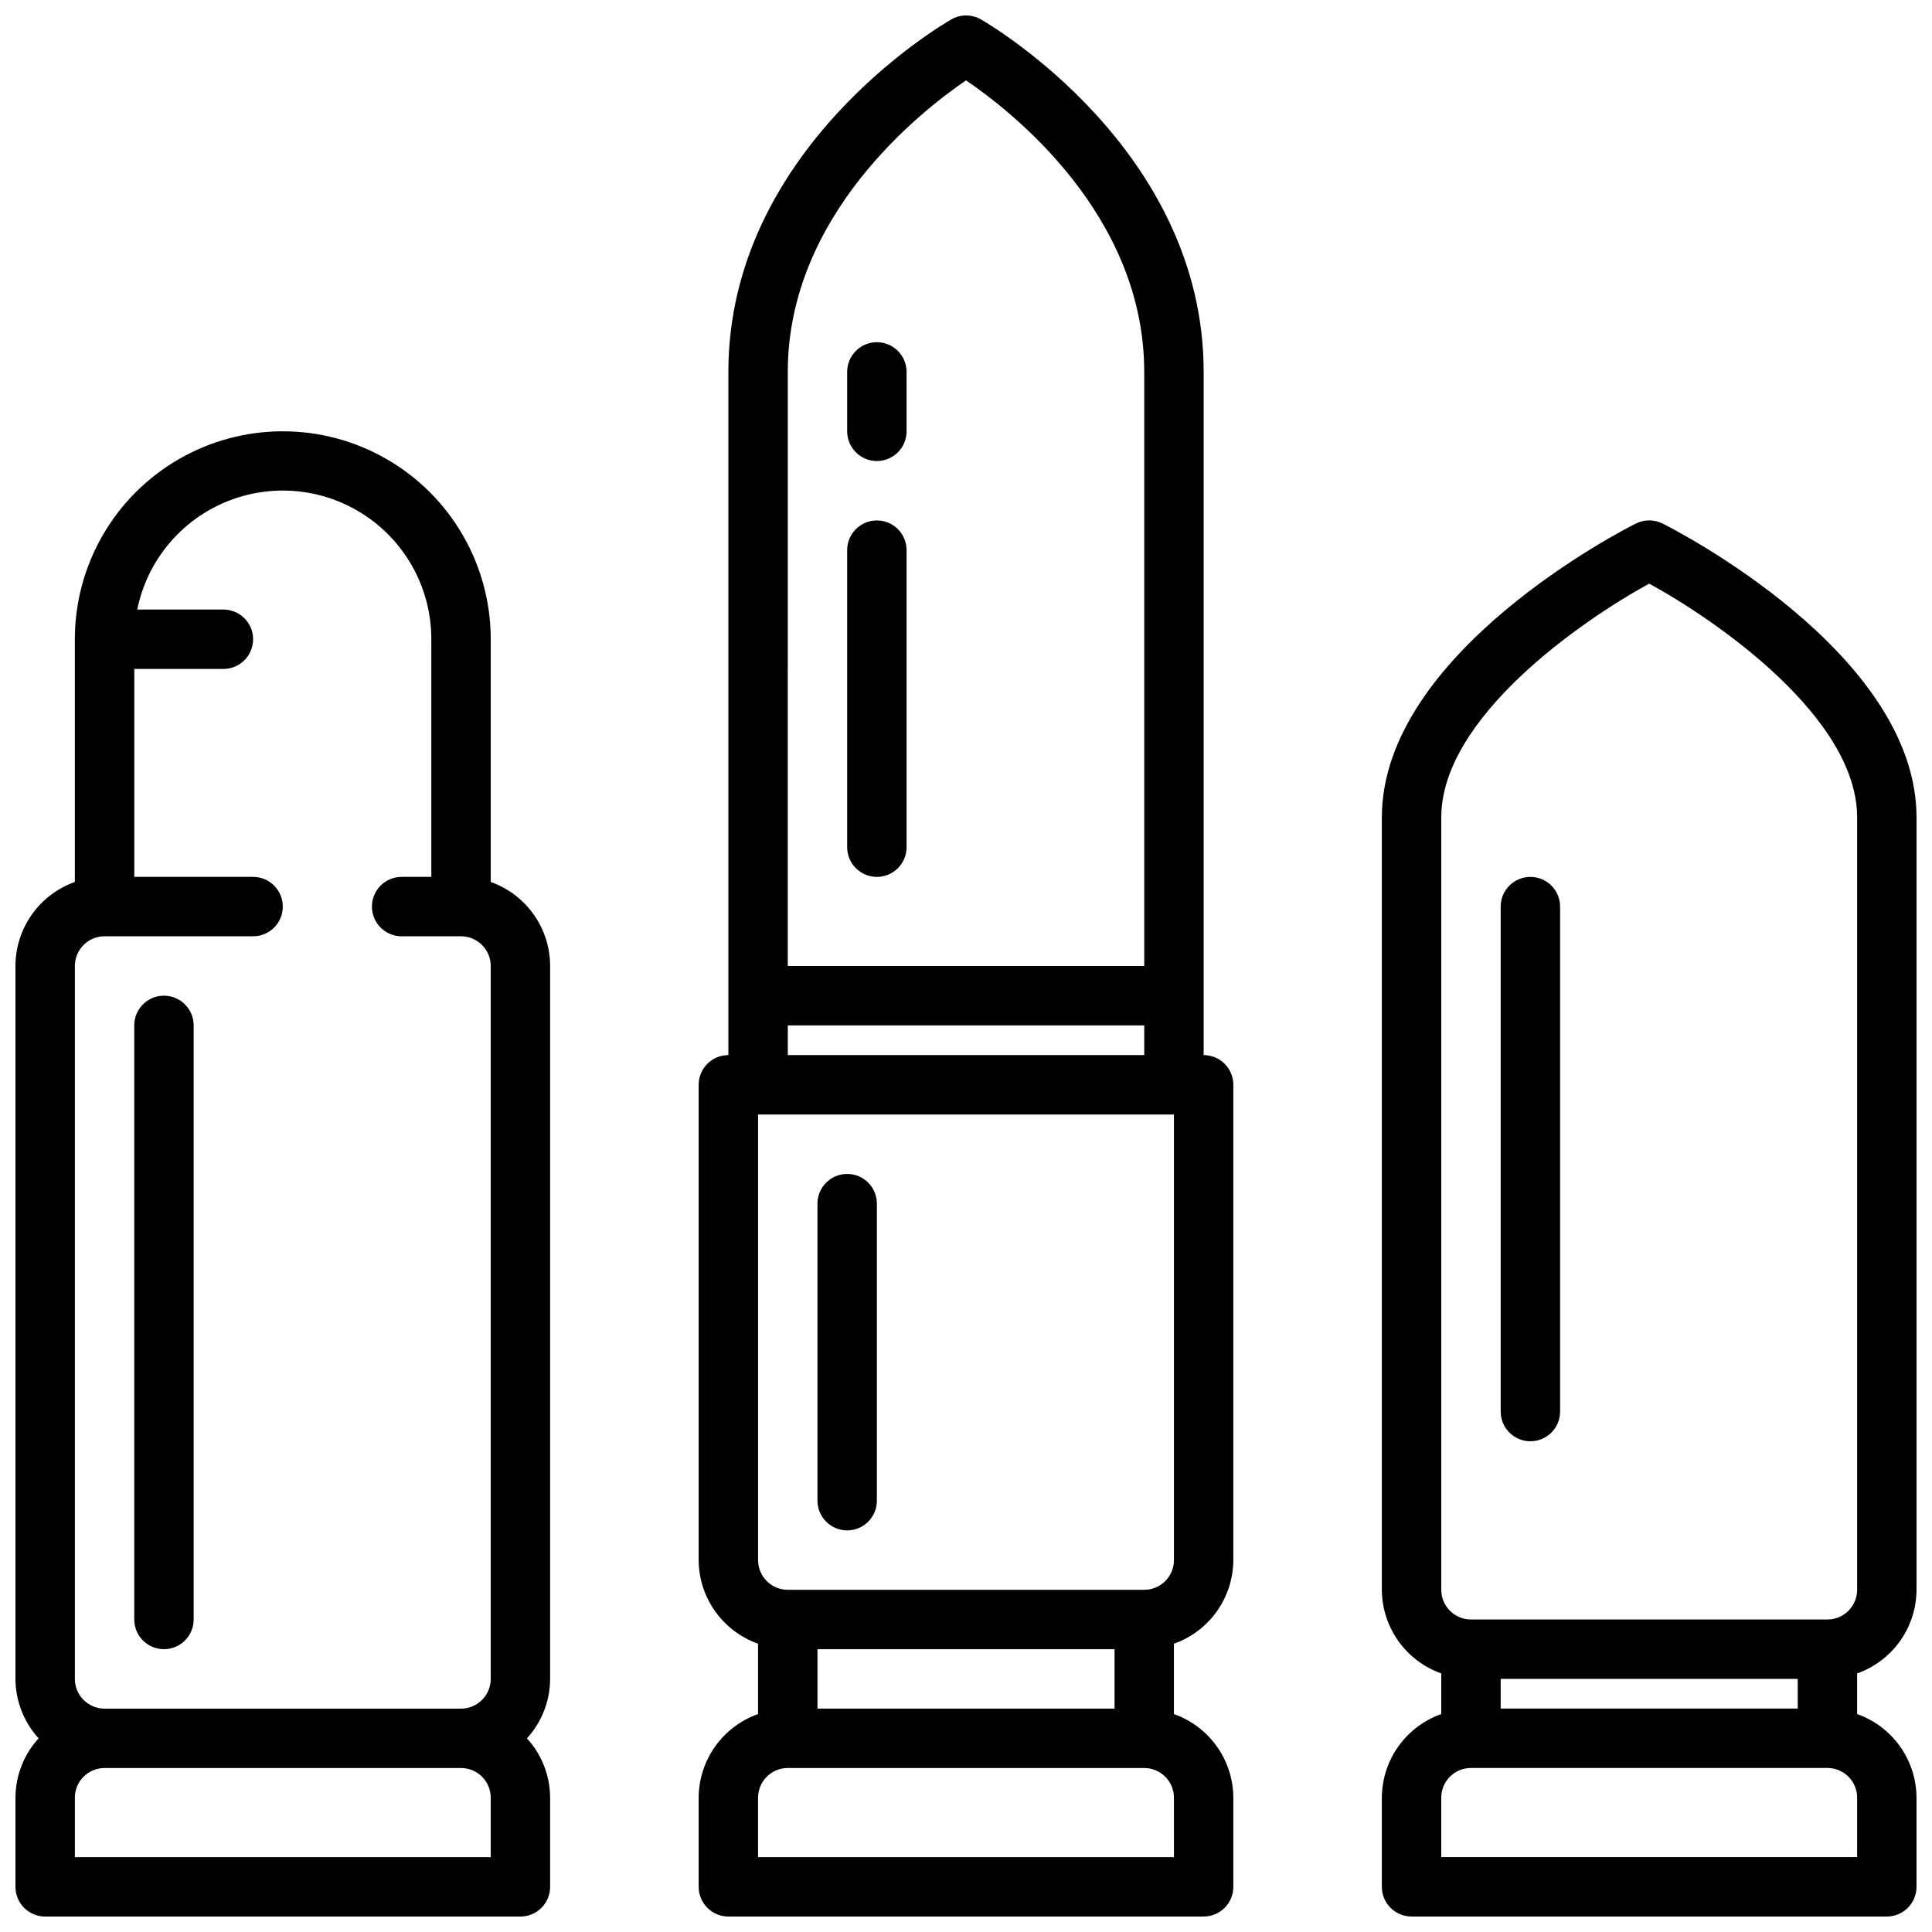 <?xml version="1.0" encoding="UTF-8"?>
<!-- Uploaded to: SVG Repo, www.svgrepo.com, Generator: SVG Repo Mixer Tools -->
<svg width="800px" height="800px" version="1.1" viewBox="144 144 512 512" xmlns="http://www.w3.org/2000/svg">
 <defs>
  <clipPath id="c">
   <path d="m148.09 258h141.91v393.9h-141.91z"/>
  </clipPath>
  <clipPath id="b">
   <path d="m329 148.09h142v503.81h-142z"/>
  </clipPath>
  <clipPath id="a">
   <path d="m510 281h141.9v370.9h-141.9z"/>
  </clipPath>
 </defs>
 <path d="m187.45 581.05c2.09 0 4.09-0.828 5.566-2.305 1.477-1.477 2.305-3.481 2.305-5.566v-157.44c0-4.348-3.523-7.871-7.871-7.871s-7.871 3.523-7.871 7.871v157.44c0 2.086 0.828 4.09 2.305 5.566 1.477 1.477 3.481 2.305 5.566 2.305z"/>
 <g clip-path="url(#c)">
  <path d="m274.05 377.73v-64.324c0-19.688-10.504-37.879-27.555-47.723-17.047-9.844-38.055-9.844-55.102 0-17.051 9.844-27.555 28.035-27.555 47.723v64.324c-4.598 1.633-8.582 4.648-11.402 8.637-2.816 3.988-4.332 8.75-4.34 13.633v188.93c0.02 5.828 2.211 11.441 6.141 15.746-3.93 4.301-6.121 9.914-6.141 15.742v23.617c0 2.086 0.828 4.09 2.305 5.566 1.477 1.477 3.481 2.305 5.566 2.305h125.95c2.09 0 4.09-0.828 5.566-2.305 1.477-1.477 2.305-3.481 2.305-5.566v-23.617c-0.02-5.828-2.207-11.441-6.141-15.742 3.934-4.305 6.121-9.918 6.141-15.746v-188.93c-0.004-4.883-1.52-9.645-4.34-13.633-2.82-3.988-6.801-7.004-11.402-8.637zm-110.21 22.27c0-4.348 3.527-7.875 7.875-7.875h39.359c4.348 0 7.871-3.523 7.871-7.871s-3.523-7.871-7.871-7.871h-31.488v-55.105h23.617c4.348 0 7.871-3.523 7.871-7.871s-3.523-7.871-7.871-7.871h-22.832c2.613-12.871 11.473-23.59 23.621-28.578 12.148-4.988 25.98-3.59 36.887 3.727 10.902 7.316 17.441 19.59 17.426 32.723v62.977h-7.871c-4.348 0-7.871 3.523-7.871 7.871s3.523 7.871 7.871 7.871h15.746c2.086 0 4.09 0.832 5.566 2.309 1.473 1.477 2.305 3.477 2.305 5.566v188.93c0 2.09-0.832 4.09-2.305 5.566-1.477 1.477-3.481 2.309-5.566 2.309h-94.465c-4.348 0-7.875-3.527-7.875-7.875zm110.21 236.16h-110.21v-15.746c0-4.348 3.527-7.871 7.875-7.871h94.465c2.086 0 4.09 0.828 5.566 2.305 1.473 1.477 2.305 3.481 2.305 5.566z"/>
 </g>
 <g clip-path="url(#b)">
  <path d="m462.98 423.61v-181.05c0-58.992-56.68-92.047-59.043-93.426-2.418-1.383-5.387-1.383-7.809 0-2.426 1.379-59.102 34.434-59.102 93.426v181.05c-4.348 0-7.875 3.527-7.875 7.875v125.95c0.023 4.867 1.547 9.605 4.367 13.574 2.816 3.965 6.793 6.965 11.379 8.586v18.648c-4.59 1.625-8.562 4.625-11.383 8.594-2.816 3.965-4.34 8.707-4.363 13.574v23.617c0 2.086 0.832 4.09 2.309 5.566 1.477 1.477 3.477 2.305 5.566 2.305h125.95c2.086 0 4.09-0.828 5.566-2.305 1.473-1.477 2.305-3.481 2.305-5.566v-23.617c-0.02-4.867-1.543-9.609-4.363-13.574-2.816-3.969-6.793-6.969-11.383-8.594v-18.641c4.59-1.621 8.566-4.621 11.383-8.59 2.82-3.969 4.344-8.711 4.363-13.578v-125.95c0-2.09-0.832-4.09-2.305-5.566-1.477-1.477-3.481-2.309-5.566-2.309zm-110.21-181.05c0-41.531 35.281-69.102 47.23-77.258 11.977 8.117 47.234 35.535 47.234 77.258v157.44h-94.465zm0 173.18h94.465v7.871h-94.465zm86.594 181.06h-78.723v-15.746h78.723zm15.742 39.359h-110.21v-15.746c0-4.348 3.523-7.871 7.871-7.871h94.465c2.09 0 4.09 0.828 5.566 2.305 1.477 1.477 2.305 3.481 2.305 5.566zm0-78.719v-0.004c0 2.09-0.828 4.09-2.305 5.566-1.477 1.477-3.477 2.309-5.566 2.309h-94.465c-4.348 0-7.871-3.527-7.871-7.875v-118.08h110.21z"/>
 </g>
 <path d="m368.51 549.57c2.086 0 4.09-0.828 5.566-2.305 1.477-1.477 2.305-3.481 2.305-5.566v-78.719c0-4.348-3.523-7.875-7.871-7.875-4.348 0-7.875 3.527-7.875 7.875v78.719c0 2.086 0.832 4.09 2.309 5.566 1.477 1.477 3.477 2.305 5.566 2.305z"/>
 <path d="m376.38 281.92c-4.348 0-7.871 3.523-7.871 7.871v78.723c0 4.348 3.523 7.871 7.871 7.871 4.348 0 7.871-3.523 7.871-7.871v-78.723c0-2.086-0.828-4.09-2.305-5.566-1.477-1.477-3.481-2.305-5.566-2.305z"/>
 <path d="m376.38 234.69c-4.348 0-7.871 3.523-7.871 7.871v15.742c0 4.348 3.523 7.875 7.871 7.875 4.348 0 7.871-3.527 7.871-7.875v-15.742c0-2.09-0.828-4.09-2.305-5.566-1.477-1.477-3.481-2.305-5.566-2.305z"/>
 <path d="m549.57 525.95c2.09 0 4.09-0.828 5.566-2.305 1.477-1.477 2.305-3.477 2.305-5.566v-133.82c0-4.348-3.523-7.871-7.871-7.871s-7.871 3.523-7.871 7.871v133.82c0 2.09 0.828 4.09 2.305 5.566 1.477 1.477 3.481 2.305 5.566 2.305z"/>
 <g clip-path="url(#a)">
  <path d="m651.9 565.31v-204.68c0-43.723-64.551-76.516-67.328-77.895v0.004c-2.215-1.109-4.824-1.109-7.039 0-2.777 1.375-67.328 34.172-67.328 77.891v204.68c0.023 4.863 1.547 9.605 4.363 13.57 2.82 3.969 6.793 6.965 11.379 8.59v10.777-0.004c-4.586 1.625-8.562 4.625-11.379 8.594-2.82 3.965-4.344 8.707-4.363 13.574v23.617c0 2.086 0.828 4.09 2.305 5.566 1.477 1.477 3.481 2.305 5.566 2.305h125.95c2.086 0 4.09-0.828 5.566-2.305 1.477-1.477 2.305-3.481 2.305-5.566v-23.617c-0.02-4.867-1.543-9.609-4.359-13.574-2.82-3.969-6.797-6.969-11.383-8.594v-10.766c4.586-1.625 8.562-4.625 11.383-8.594 2.816-3.969 4.34-8.707 4.359-13.574zm-125.95-204.68c0-26.379 36.953-52.035 55.105-61.961 18.152 9.926 55.105 35.582 55.105 61.961v204.68c0 2.086-0.832 4.09-2.305 5.566-1.477 1.477-3.481 2.305-5.566 2.305h-94.465c-4.348 0-7.875-3.523-7.875-7.871zm94.465 236.16h-78.719v-7.875h78.719zm15.742 39.359h-110.21v-15.746c0-4.348 3.527-7.871 7.875-7.871h94.465c2.086 0 4.09 0.828 5.566 2.305 1.473 1.477 2.305 3.481 2.305 5.566z"/>
 </g>
</svg>